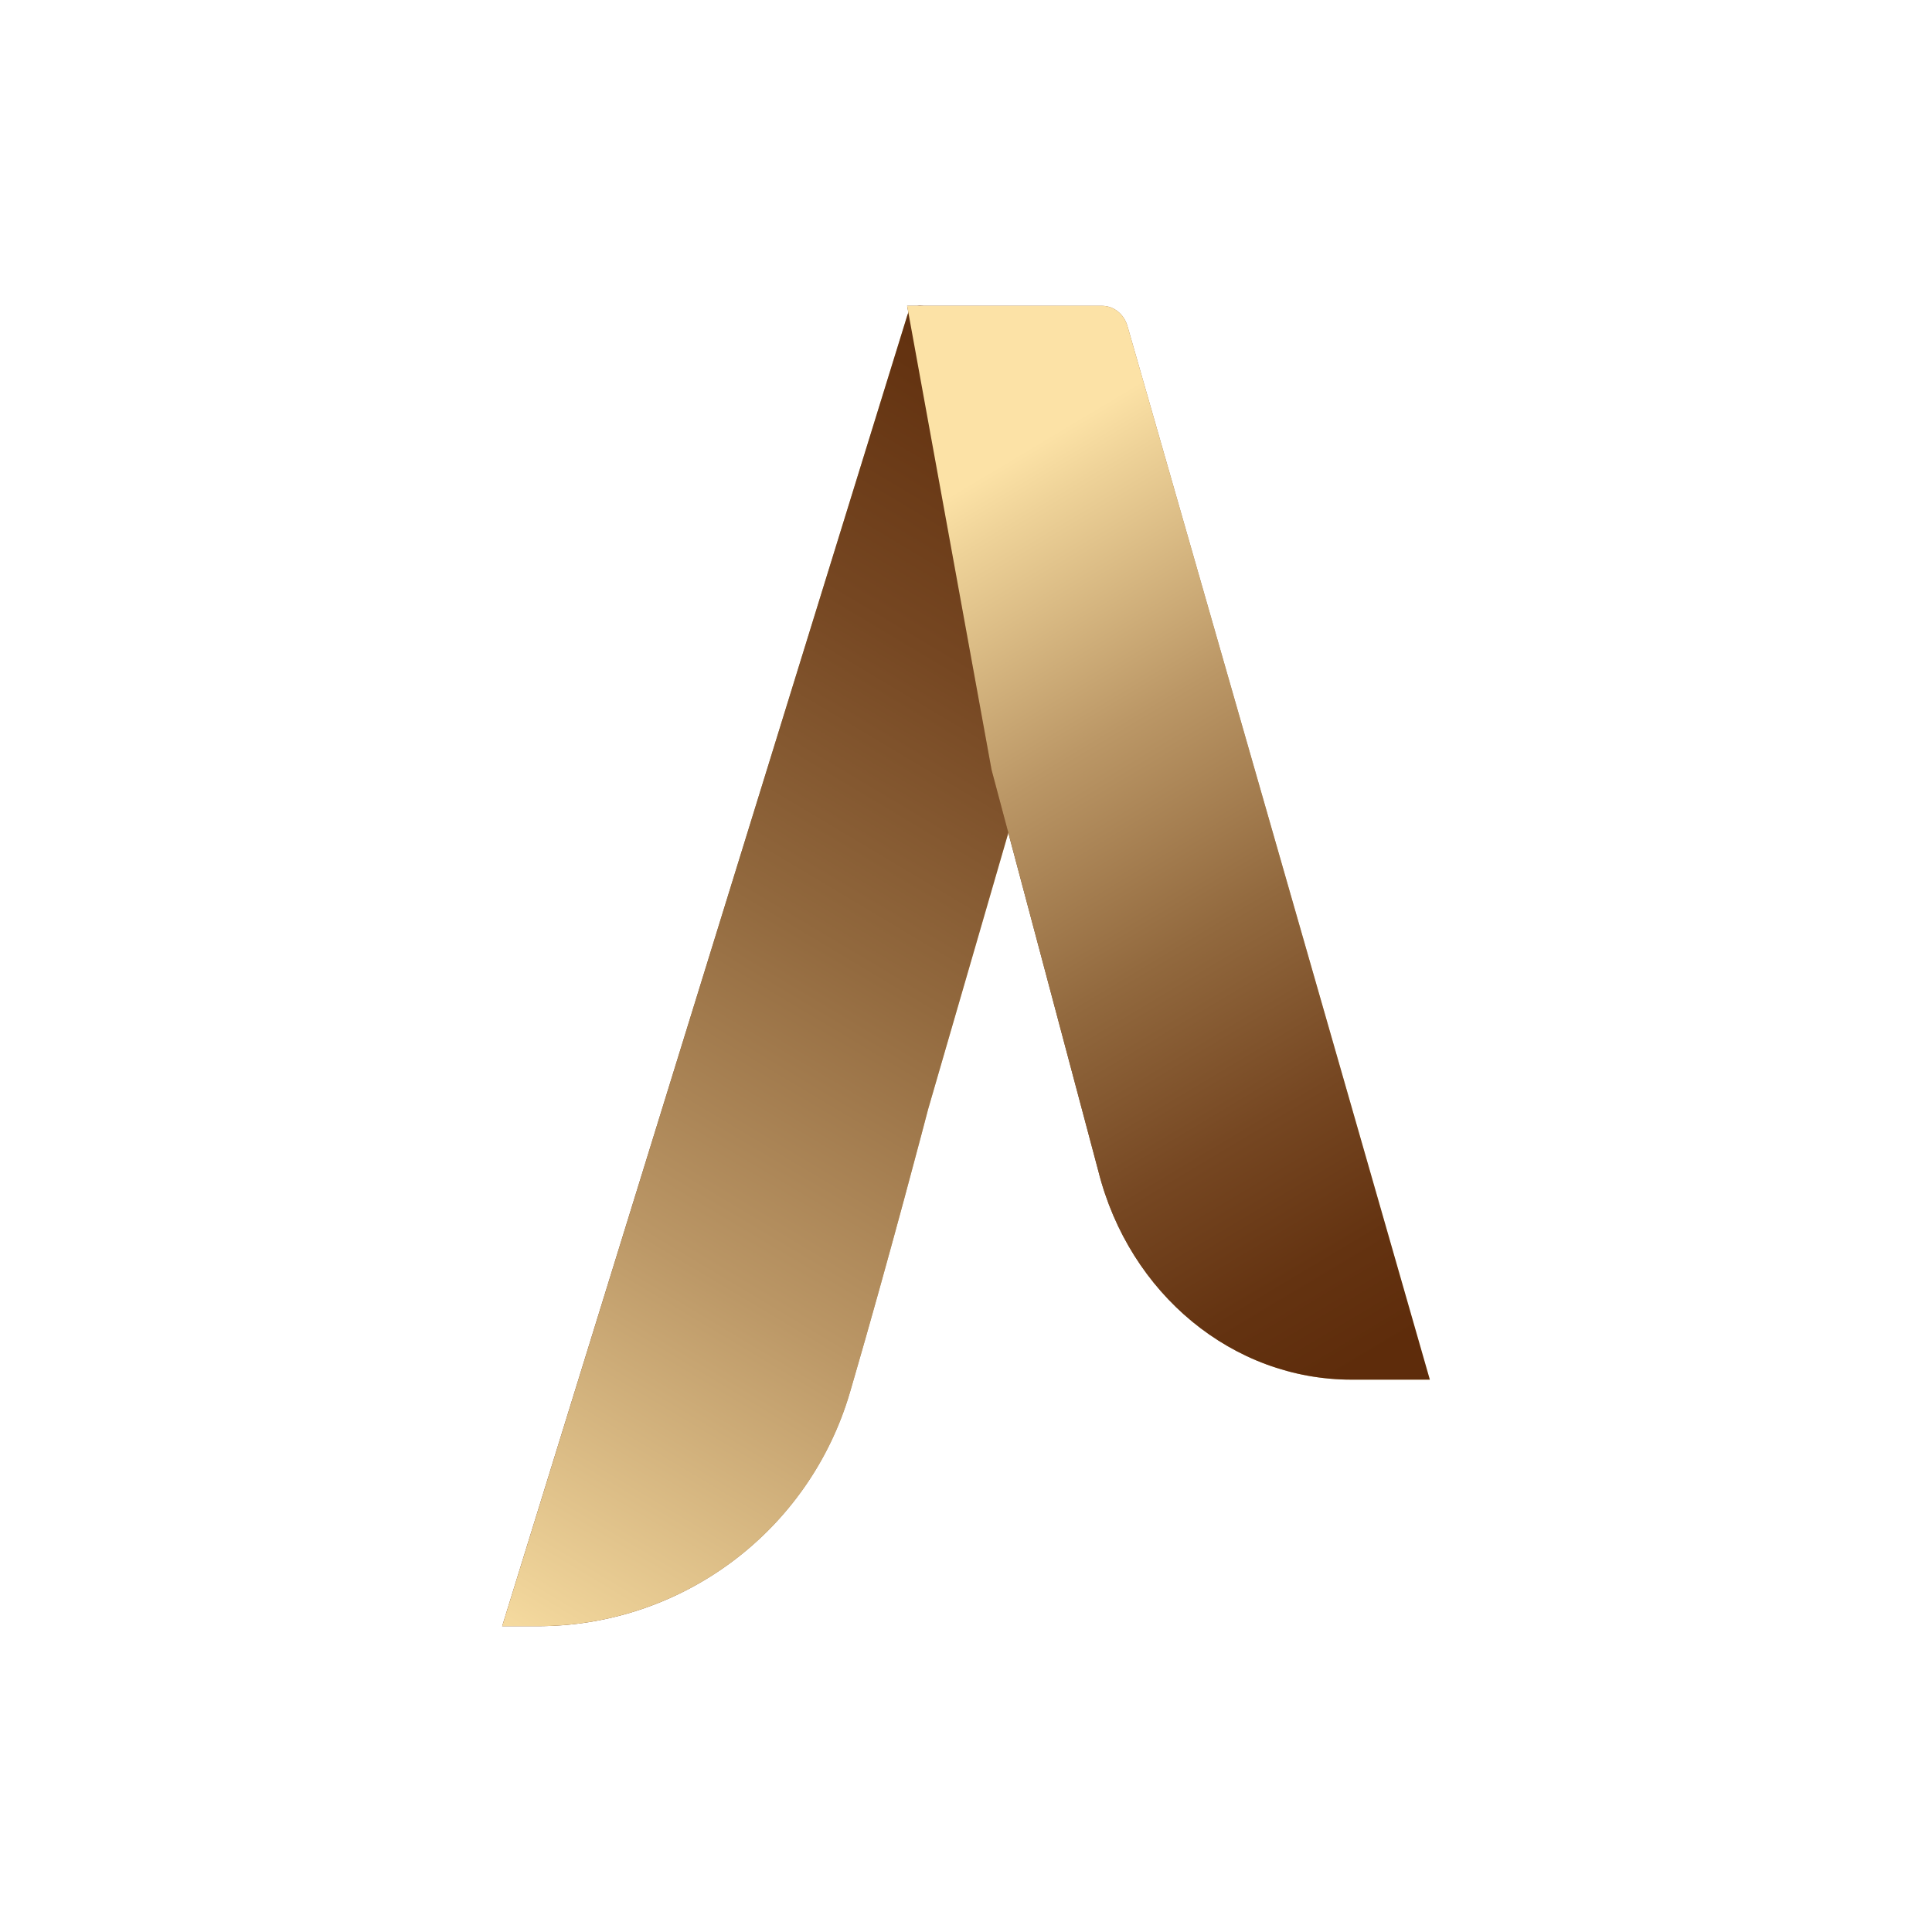 <?xml version="1.0" encoding="UTF-8"?>
<svg data-bbox="499.05 303.92 921.9 1312.16" viewBox="0 0 1920 1920" xmlns:xlink="http://www.w3.org/1999/xlink" xmlns="http://www.w3.org/2000/svg" data-type="ugc">
    <g>
        <defs>
            <linearGradient gradientUnits="userSpaceOnUse" y2="960" x2="1028.74" y1="960" x1="499.05" id="7642ec14-f3c9-43a4-bc9a-1807ffa1cae0">
                <stop stop-color="#5e2c0b" offset="0"/>
                <stop stop-color="#643311" offset=".11"/>
                <stop stop-color="#764722" offset=".27"/>
                <stop stop-color="#92693e" offset=".47"/>
                <stop stop-color="#bb9766" offset=".7"/>
                <stop stop-color="#eed298" offset=".94"/>
                <stop stop-color="#fce2a6" offset="1"/>
            </linearGradient>
            <linearGradient xlink:href="#7642ec14-f3c9-43a4-bc9a-1807ffa1cae0" gradientTransform="matrix(1 0 0 -1 0 1922)" y2="325.69" x2="384.24" y1="1607.67" x1="1150.24" id="6b4ef23c-ab73-4400-958c-82f14d09c3de"/>
            <linearGradient xlink:href="#7642ec14-f3c9-43a4-bc9a-1807ffa1cae0" y2="837.5" x2="1420.95" y1="837.5" x1="901.5" id="6c3d09e1-b459-4c49-b51e-03f917f64e7a"/>
            <linearGradient xlink:href="#7642ec14-f3c9-43a4-bc9a-1807ffa1cae0" y2="837.5" x2="1420.95" y1="837.5" x1="901.5" id="ab1de6d4-de15-4cbc-9ceb-7d1a23b76eea"/>
            <linearGradient xlink:href="#7642ec14-f3c9-43a4-bc9a-1807ffa1cae0" gradientTransform="matrix(1 0 0 -1 0 1922)" y2="1434.43" x2="951.78" y1="618.61" x1="1440.07" id="f8f315a8-4e0b-4ad6-a007-fc1fcc5f54cd"/>
            <clipPath id="4d54e9e9-ea09-42ac-9199-1482de564b53">
                <path d="m1028.02 722.72-75.88-387.29c-3.59-18.3-19.63-31.5-38.28-31.5-5.49 0-10.34 3.58-11.96 8.82L499.06 1616.08h35.24c143.67 0 270.12-94.76 310.45-232.65s77.58-281.04 77.58-281.04l104.88-361.29a39.1 39.1 0 0 0 .82-18.37Z" fill="url(#7642ec14-f3c9-43a4-bc9a-1807ffa1cae0)"/>
            </clipPath>
            <clipPath id="833a3e2b-cae3-4cf4-b149-12d23f9e4a35">
                <path d="m901.5 303.92 83.66 459.83c.15.8.32 1.59.53 2.37l105.84 397.71c30.8 122.32 133.89 207.25 251.58 207.25h77.84L1120.44 324.02c-3.43-11.95-13.69-20.1-25.3-20.1H901.51Z" fill="url(#ab1de6d4-de15-4cbc-9ceb-7d1a23b76eea)"/>
            </clipPath>
        </defs>
        <path d="m1028.02 722.72-75.88-387.29c-3.59-18.3-19.63-31.5-38.28-31.5-5.49 0-10.34 3.58-11.96 8.82L499.06 1616.08h35.24c143.67 0 270.12-94.76 310.45-232.65s77.58-281.04 77.58-281.04l104.88-361.29a39.1 39.1 0 0 0 .82-18.37Z" fill="url(#7642ec14-f3c9-43a4-bc9a-1807ffa1cae0)"/>
        <g clip-path="url(#4d54e9e9-ea09-42ac-9199-1482de564b53)">
            <path fill="url(#6b4ef23c-ab73-4400-958c-82f14d09c3de)" d="M1029.83 303.92v1312.15H499.05V303.92z"/>
        </g>
        <path d="m901.5 303.92 83.66 459.83c.15.8.32 1.59.53 2.37l105.84 397.71c30.8 122.32 133.89 207.25 251.58 207.25h77.84L1120.44 324.02c-3.43-11.95-13.69-20.1-25.3-20.1H901.51Z" fill="url(#6c3d09e1-b459-4c49-b51e-03f917f64e7a)"/>
        <g clip-path="url(#833a3e2b-cae3-4cf4-b149-12d23f9e4a35)">
            <path fill="url(#f8f315a8-4e0b-4ad6-a007-fc1fcc5f54cd)" d="M1420.94 303.92v1067.16H901.5V303.92z"/>
        </g>
    </g>
</svg>
